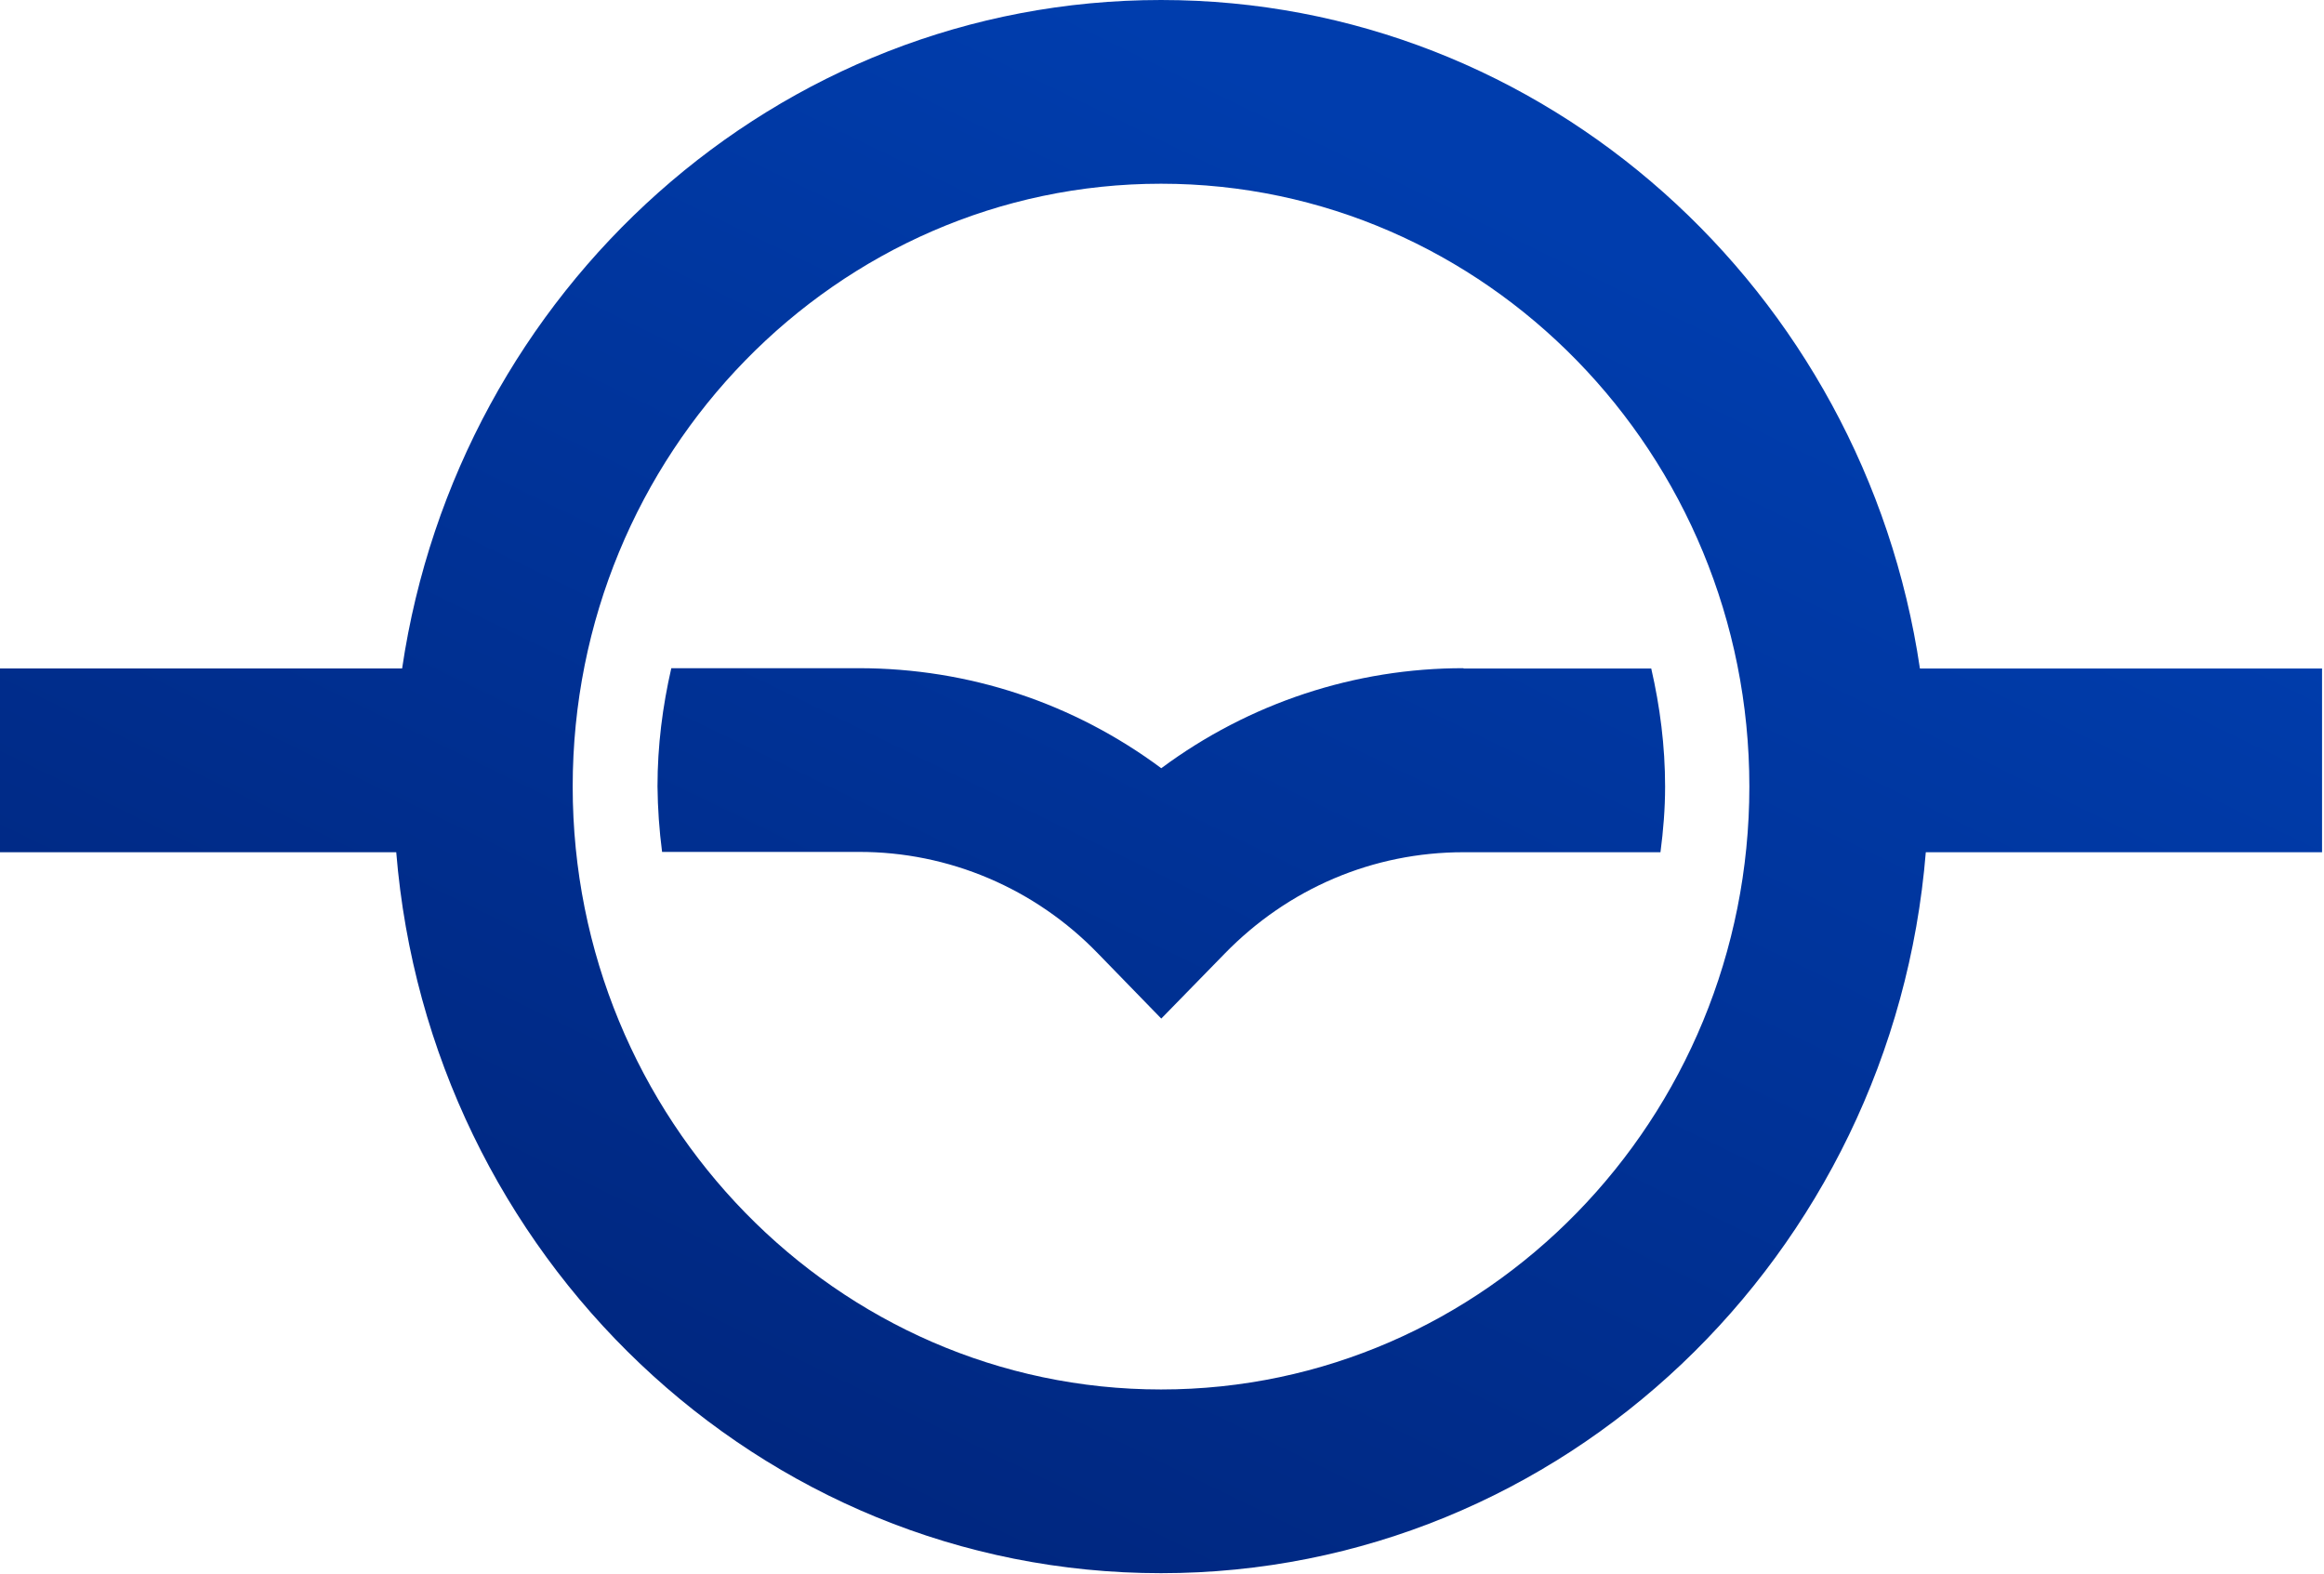 <svg width="530" height="359" viewBox="0 0 530 359" fill="none" xmlns="http://www.w3.org/2000/svg">
<path d="M437.848 152.437C425.121 66.247 352.392 0 264.777 0C177.162 0 104.434 66.247 91.706 152.425H0V194.331H90.365C97.843 286.248 173.128 358.73 264.777 358.73C356.427 358.73 431.712 286.259 439.189 194.331H529.555V152.437H437.848ZM264.777 316.837C190.833 316.837 130.605 255.197 130.605 179.365C130.605 103.534 190.833 41.894 264.777 41.894C338.722 41.894 398.95 103.534 398.95 179.365C398.95 255.197 338.79 316.837 264.777 316.837ZM333.756 152.437H376.575C378.563 161.109 379.734 170.093 379.734 179.365C379.734 184.446 379.325 189.411 378.677 194.331H333.756C313.199 194.331 293.812 202.529 279.266 217.483L264.834 232.264L250.402 217.425C243.293 210.074 234.812 204.239 225.455 200.262C216.099 196.284 206.055 194.244 195.912 194.261H150.991C150.346 189.303 149.997 184.309 149.946 179.307C149.946 170.023 151.105 161.051 153.094 152.367H195.856C220.97 152.367 244.856 160.335 264.834 175.174C284.856 160.313 309.018 152.325 333.813 152.367L333.756 152.437Z" fill="url(#paint0_linear_108_36458)"/>
<defs>
<linearGradient id="paint0_linear_108_36458" x1="320.5" y1="34" x2="162.5" y2="359" gradientUnits="userSpaceOnUse">
<stop stop-color="#003DAD"/>
<stop offset="1" stop-color="#00257C"/>
</linearGradient>
</defs>
</svg>
